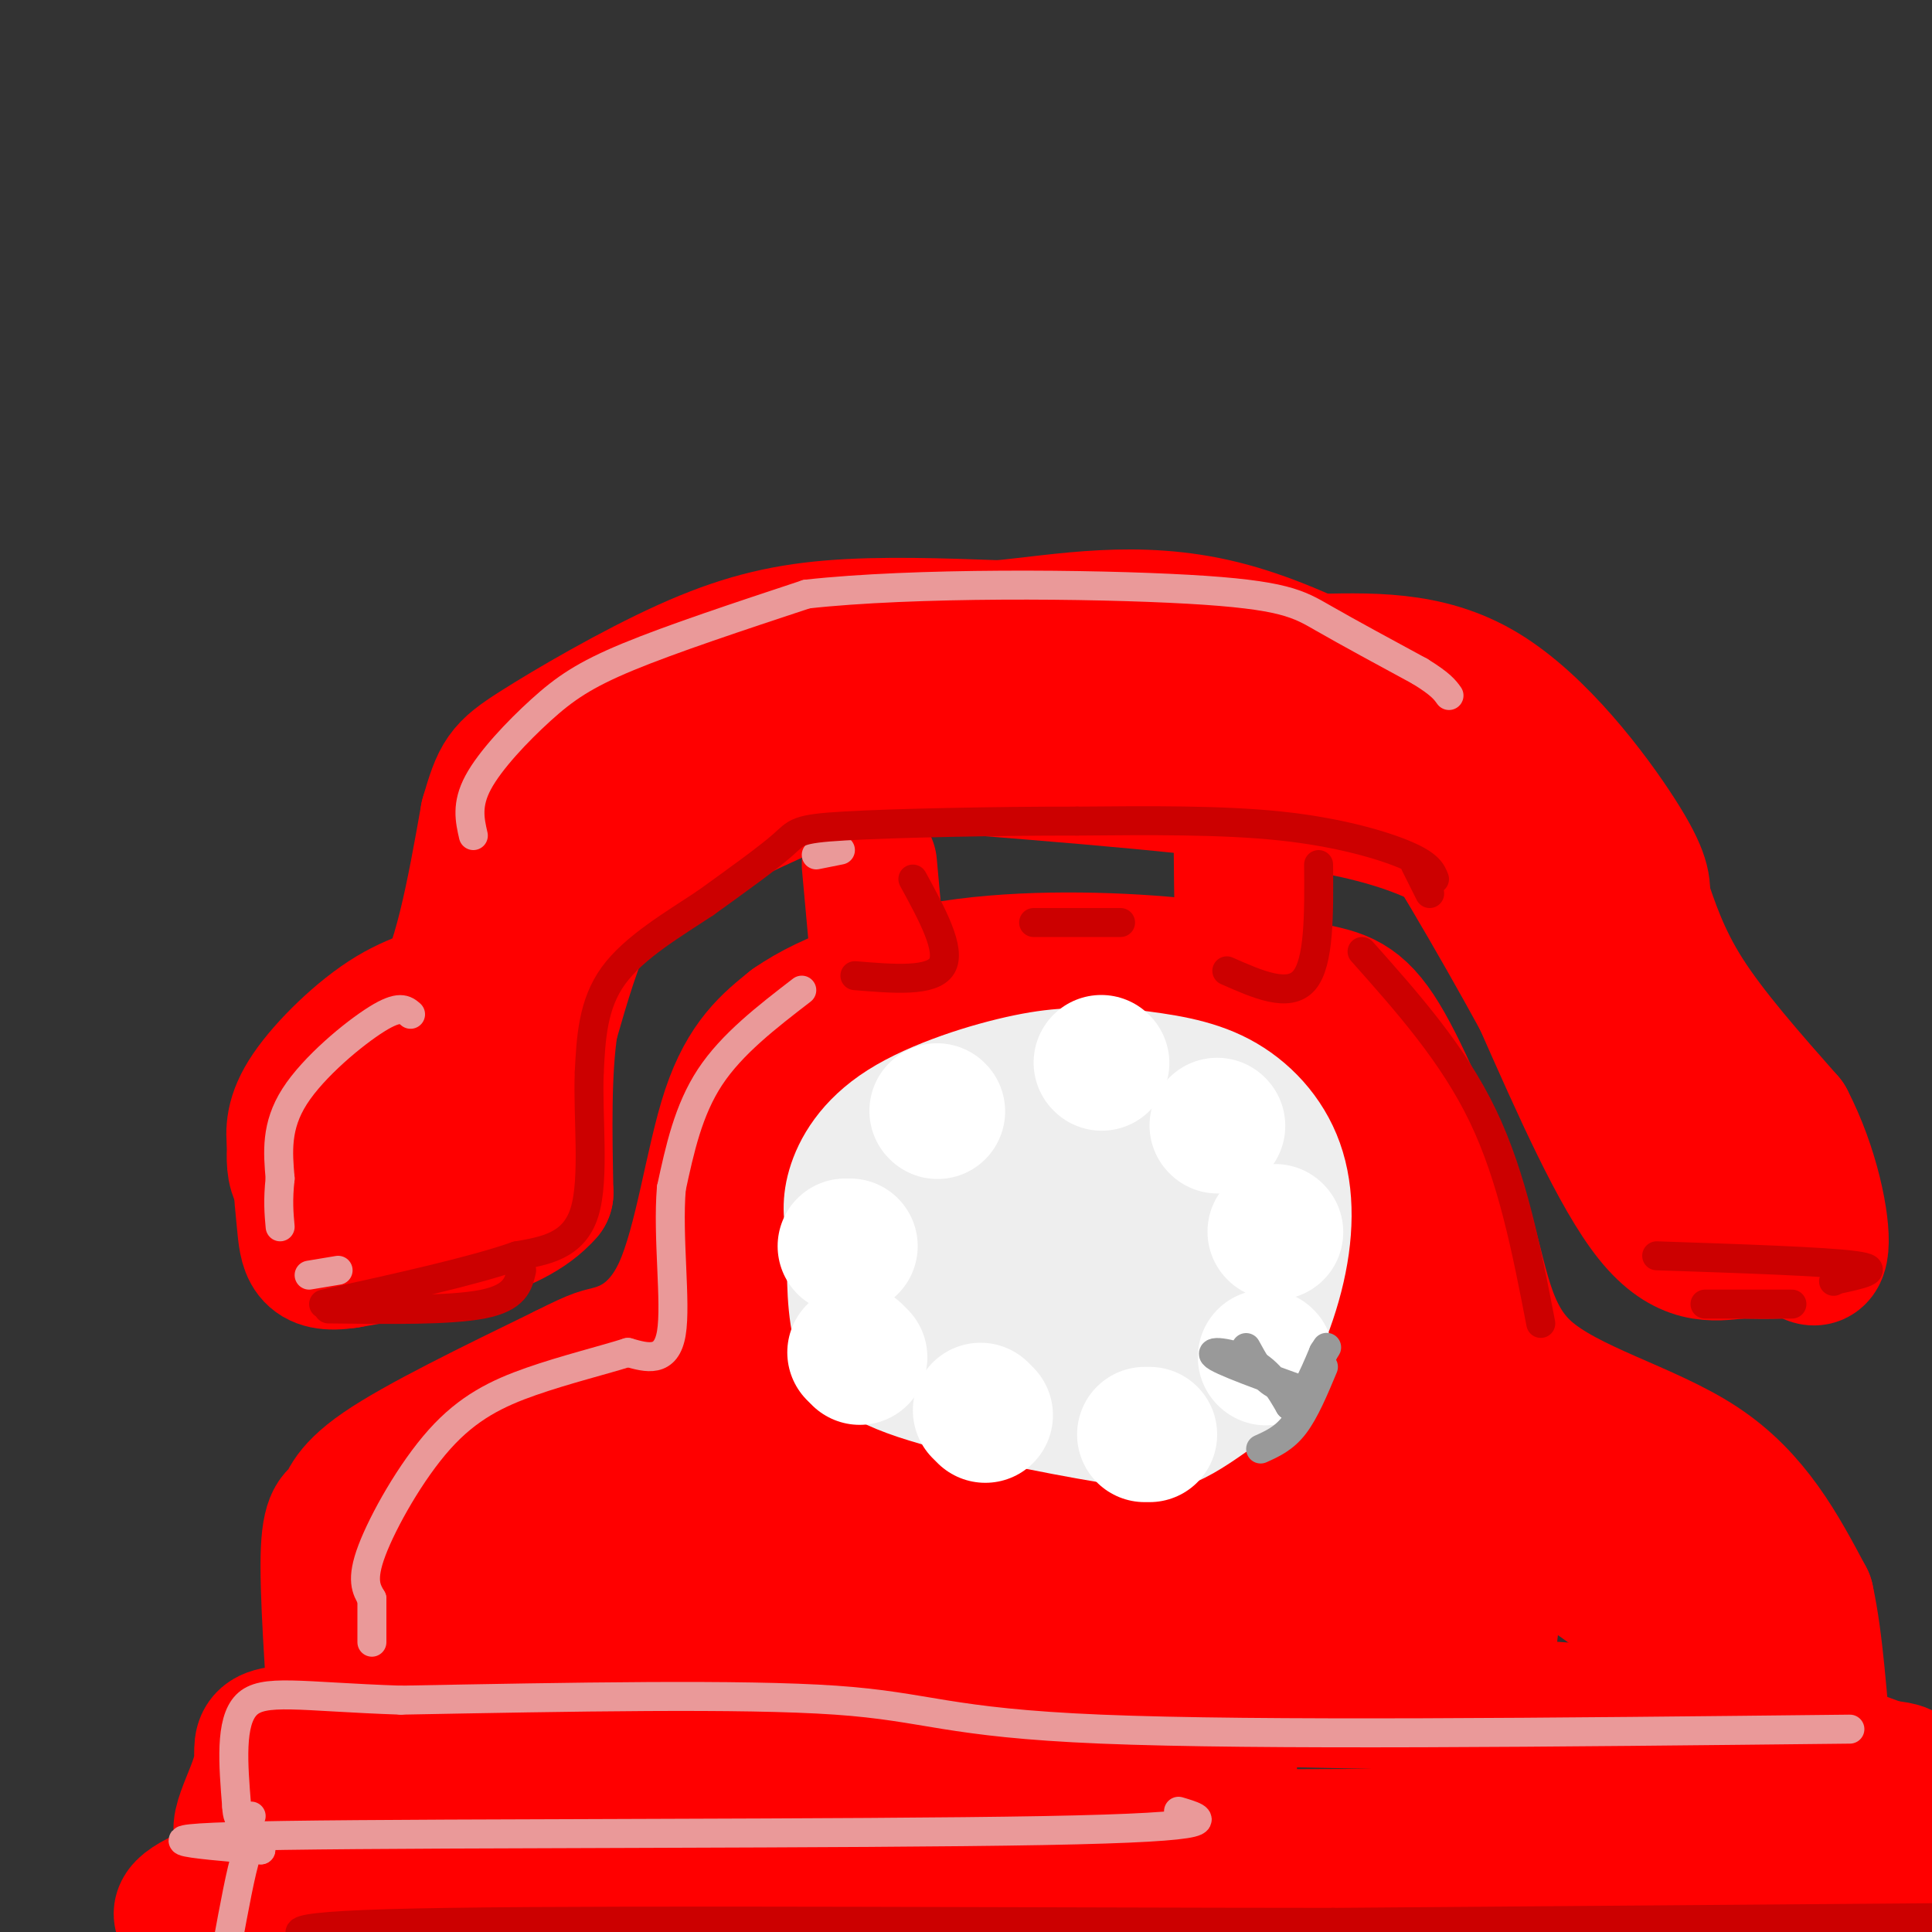 <svg viewBox='0 0 400 400' version='1.1' xmlns='http://www.w3.org/2000/svg' xmlns:xlink='http://www.w3.org/1999/xlink'><rect x="0" y="0" width="400" height="400" fill="#333333" stroke="none"/><g fill='none' stroke='rgb(255,0,0)' stroke-width='28' stroke-linecap='round' stroke-linejoin='round'><path d='M70,362c-1.173,-16.571 -2.345,-33.143 -2,-41c0.345,-7.857 2.208,-7.000 3,-8c0.792,-1.000 0.512,-3.857 8,-9c7.488,-5.143 22.744,-12.571 38,-20'/><path d='M117,284c7.413,-3.745 6.946,-3.107 10,-4c3.054,-0.893 9.630,-3.317 14,-13c4.370,-9.683 6.534,-26.624 10,-37c3.466,-10.376 8.233,-14.188 13,-18'/><path d='M164,212c7.786,-5.440 20.750,-10.042 36,-12c15.250,-1.958 32.786,-1.274 45,0c12.214,1.274 19.107,3.137 26,5'/><path d='M271,205c6.622,1.311 10.178,2.089 15,10c4.822,7.911 10.911,22.956 17,38'/><path d='M303,253c3.690,12.095 4.417,23.333 13,31c8.583,7.667 25.024,11.762 36,19c10.976,7.238 16.488,17.619 22,28'/><path d='M374,331c3.940,17.845 2.792,48.458 10,61c7.208,12.542 22.774,7.012 -2,5c-24.774,-2.012 -89.887,-0.506 -155,1'/><path d='M227,398c-62.422,1.178 -140.978,3.622 -172,2c-31.022,-1.622 -14.511,-7.311 2,-13'/><path d='M57,387c8.881,-17.321 30.083,-54.125 45,-73c14.917,-18.875 23.548,-19.821 29,-23c5.452,-3.179 7.726,-8.589 10,-14'/><path d='M141,277c3.952,-6.036 8.833,-14.125 16,-23c7.167,-8.875 16.619,-18.536 31,-23c14.381,-4.464 33.690,-3.732 53,-3'/><path d='M241,228c17.133,0.511 33.467,3.289 30,4c-3.467,0.711 -26.733,-0.644 -50,-2'/><path d='M221,230c-14.830,-0.587 -26.906,-1.056 -33,0c-6.094,1.056 -6.208,3.637 -8,5c-1.792,1.363 -5.264,1.510 -11,12c-5.736,10.490 -13.737,31.324 -23,44c-9.263,12.676 -19.790,17.193 -26,22c-6.210,4.807 -8.105,9.903 -10,15'/><path d='M110,328c-4.044,7.489 -9.156,18.711 -19,28c-9.844,9.289 -24.422,16.644 -39,24'/><path d='M52,380c-5.290,1.078 0.984,-8.226 2,-14c1.016,-5.774 -3.226,-8.016 15,-7c18.226,1.016 58.922,5.290 91,7c32.078,1.710 55.539,0.855 79,0'/><path d='M239,366c16.458,0.048 18.102,0.167 13,2c-5.102,1.833 -16.951,5.378 -54,8c-37.049,2.622 -99.300,4.321 -123,5c-23.700,0.679 -8.850,0.340 6,0'/><path d='M81,381c44.667,-0.167 153.333,-0.583 262,-1'/><path d='M343,380c51.679,-0.893 49.875,-2.625 50,-5c0.125,-2.375 2.179,-5.393 2,-7c-0.179,-1.607 -2.589,-1.804 -5,-2'/><path d='M390,366c-8.365,-3.244 -26.778,-10.354 -84,-13c-57.222,-2.646 -153.252,-0.828 -191,-1c-37.748,-0.172 -17.214,-2.335 -7,-6c10.214,-3.665 10.107,-8.833 10,-14'/><path d='M118,332c7.189,-4.837 20.161,-9.929 29,-18c8.839,-8.071 13.544,-19.122 21,-30c7.456,-10.878 17.661,-21.582 27,-27c9.339,-5.418 17.811,-5.548 28,-5c10.189,0.548 22.094,1.774 34,3'/><path d='M257,255c7.761,0.786 10.163,1.252 12,0c1.837,-1.252 3.110,-4.222 7,-6c3.890,-1.778 10.397,-2.365 0,-8c-10.397,-5.635 -37.699,-16.317 -65,-27'/><path d='M211,214c-10.725,-7.574 -5.037,-13.008 -6,0c-0.963,13.008 -8.578,44.460 -12,62c-3.422,17.540 -2.652,21.170 0,22c2.652,0.830 7.185,-1.138 10,-4c2.815,-2.862 3.912,-6.617 10,-13c6.088,-6.383 17.168,-15.395 26,-19c8.832,-3.605 15.416,-1.802 22,0'/><path d='M261,262c7.033,-0.325 13.617,-1.139 18,-1c4.383,0.139 6.565,1.230 21,14c14.435,12.770 41.124,37.220 53,49c11.876,11.780 8.938,10.890 6,10'/><path d='M359,334c0.191,2.766 -2.332,4.680 -4,6c-1.668,1.320 -2.483,2.047 -13,-5c-10.517,-7.047 -30.737,-21.868 -44,-31c-13.263,-9.132 -19.571,-12.574 -29,-15c-9.429,-2.426 -21.980,-3.836 -31,-2c-9.020,1.836 -14.510,6.918 -20,12'/><path d='M218,299c-9.688,6.692 -23.909,17.422 -31,27c-7.091,9.578 -7.051,18.003 -5,12c2.051,-6.003 6.113,-26.435 8,-35c1.887,-8.565 1.599,-5.265 0,-4c-1.599,1.265 -4.507,0.494 -7,0c-2.493,-0.494 -4.569,-0.713 -9,6c-4.431,6.713 -11.215,20.356 -18,34'/><path d='M156,339c-2.298,-0.705 0.956,-19.467 1,-21c0.044,-1.533 -3.121,14.164 -2,20c1.121,5.836 6.528,1.810 10,1c3.472,-0.810 5.011,1.595 8,-4c2.989,-5.595 7.430,-19.190 15,-30c7.570,-10.810 18.269,-18.833 30,-23c11.731,-4.167 24.495,-4.476 32,-2c7.505,2.476 9.753,7.738 12,13'/><path d='M262,293c2.325,5.926 2.136,14.242 1,22c-1.136,7.758 -3.219,14.958 -4,19c-0.781,4.042 -0.259,4.926 -5,5c-4.741,0.074 -14.745,-0.660 -26,0c-11.255,0.660 -23.761,2.716 -19,-5c4.761,-7.716 26.789,-25.205 39,-37c12.211,-11.795 14.606,-17.898 17,-24'/><path d='M265,273c7.611,-3.724 18.140,-1.035 26,2c7.860,3.035 13.052,6.417 16,9c2.948,2.583 3.653,4.366 4,9c0.347,4.634 0.335,12.118 -1,19c-1.335,6.882 -3.993,13.162 -7,16c-3.007,2.838 -6.363,2.235 -11,0c-4.637,-2.235 -10.556,-6.102 -16,-7c-5.444,-0.898 -10.413,1.172 -11,2c-0.587,0.828 3.206,0.414 7,0'/><path d='M272,323c3.756,-2.070 9.646,-7.246 19,-3c9.354,4.246 22.172,17.912 16,19c-6.172,1.088 -31.335,-10.404 -46,-15c-14.665,-4.596 -18.833,-2.298 -23,0'/><path d='M238,324c-5.905,0.750 -9.167,2.625 -4,3c5.167,0.375 18.762,-0.750 3,1c-15.762,1.750 -60.881,6.375 -106,11'/><path d='M131,339c-17.167,1.833 -7.083,0.917 3,0'/><path d='M180,179c0.000,0.000 3.000,33.000 3,33'/><path d='M257,175c0.083,10.500 0.167,21.000 1,27c0.833,6.000 2.417,7.500 4,9'/><path d='M313,184c-6.833,-5.917 -13.667,-11.833 -32,-16c-18.333,-4.167 -48.167,-6.583 -78,-9'/><path d='M203,159c-17.467,-1.889 -22.133,-2.111 -31,1c-8.867,3.111 -21.933,9.556 -35,16'/><path d='M137,176c-8.422,4.356 -11.978,7.244 -15,13c-3.022,5.756 -5.511,14.378 -8,23'/><path d='M114,212c-1.500,9.667 -1.250,22.333 -1,35'/><path d='M113,247c-7.000,8.167 -24.000,11.083 -41,14'/><path d='M72,261c-8.274,1.321 -8.458,-2.375 -9,-8c-0.542,-5.625 -1.440,-13.179 0,-19c1.440,-5.821 5.220,-9.911 9,-14'/><path d='M72,220c4.911,-2.844 12.689,-2.956 18,-11c5.311,-8.044 8.156,-24.022 11,-40'/><path d='M101,169c2.455,-8.456 3.091,-9.596 10,-14c6.909,-4.404 20.091,-12.070 31,-17c10.909,-4.930 19.545,-7.123 30,-8c10.455,-0.877 22.727,-0.439 35,0'/><path d='M207,130c13.133,-1.244 28.467,-4.356 46,0c17.533,4.356 37.267,16.178 57,28'/><path d='M310,158c11.133,6.889 10.467,10.111 12,16c1.533,5.889 5.267,14.444 9,23'/><path d='M331,197c1.622,5.889 1.178,9.111 6,14c4.822,4.889 14.911,11.444 25,18'/><path d='M362,229c6.345,6.786 9.708,14.750 12,20c2.292,5.250 3.512,7.786 1,9c-2.512,1.214 -8.756,1.107 -15,1'/><path d='M360,259c-5.311,0.600 -11.089,1.600 -18,-7c-6.911,-8.600 -14.956,-26.800 -23,-45'/><path d='M319,207c-9.310,-17.036 -21.083,-37.125 -28,-47c-6.917,-9.875 -8.976,-9.536 -16,-10c-7.024,-0.464 -19.012,-1.732 -31,-3'/><path d='M244,147c-24.714,-0.845 -71.000,-1.458 -94,0c-23.000,1.458 -22.714,4.988 -24,8c-1.286,3.012 -4.143,5.506 -7,8'/><path d='M119,163c-3.844,8.267 -9.956,24.933 -17,38c-7.044,13.067 -15.022,22.533 -23,32'/><path d='M79,233c-4.231,5.955 -3.309,4.844 -2,6c1.309,1.156 3.006,4.581 6,2c2.994,-2.581 7.284,-11.166 9,-14c1.716,-2.834 0.858,0.083 0,3'/><path d='M92,230c-3.940,3.262 -13.792,9.917 -20,13c-6.208,3.083 -8.774,2.595 -10,1c-1.226,-1.595 -1.113,-4.298 -1,-7'/><path d='M61,237c-0.282,-2.678 -0.488,-5.872 3,-11c3.488,-5.128 10.670,-12.188 17,-16c6.330,-3.812 11.809,-4.375 16,-8c4.191,-3.625 7.096,-10.313 10,-17'/><path d='M107,185c5.649,-8.506 14.772,-21.270 22,-29c7.228,-7.730 12.561,-10.427 20,-13c7.439,-2.573 16.982,-5.021 31,-6c14.018,-0.979 32.509,-0.490 51,0'/><path d='M231,137c15.198,0.073 27.692,0.257 40,0c12.308,-0.257 24.429,-0.954 36,6c11.571,6.954 22.592,21.558 28,30c5.408,8.442 5.204,10.721 5,13'/><path d='M340,186c1.844,5.311 3.956,12.089 9,20c5.044,7.911 13.022,16.956 21,26'/><path d='M370,232c5.118,9.825 7.413,21.386 7,26c-0.413,4.614 -3.534,2.281 -8,-4c-4.466,-6.281 -10.276,-16.509 -14,-21c-3.724,-4.491 -5.362,-3.246 -7,-2'/><path d='M348,231c-1.167,-0.333 -0.583,-0.167 0,0'/></g>
<g fill='none' stroke='rgb(238,238,238)' stroke-width='20' stroke-linecap='round' stroke-linejoin='round'><path d='M229,219c-4.488,-0.327 -8.976,-0.655 -17,1c-8.024,1.655 -19.583,5.292 -27,10c-7.417,4.708 -10.690,10.488 -12,15c-1.310,4.512 -0.655,7.756 0,11'/><path d='M173,256c-0.092,5.356 -0.323,13.244 1,19c1.323,5.756 4.200,9.378 15,13c10.800,3.622 29.523,7.244 40,9c10.477,1.756 12.708,1.644 16,0c3.292,-1.644 7.646,-4.822 12,-8'/><path d='M257,289c4.188,-5.397 8.659,-14.890 11,-24c2.341,-9.110 2.553,-17.837 0,-25c-2.553,-7.163 -7.872,-12.761 -14,-16c-6.128,-3.239 -13.064,-4.120 -20,-5'/><path d='M234,219c-7.091,-0.449 -14.818,0.928 -22,3c-7.182,2.072 -13.819,4.839 -17,11c-3.181,6.161 -2.908,15.717 -2,21c0.908,5.283 2.449,6.292 11,7c8.551,0.708 24.110,1.114 31,1c6.890,-0.114 5.111,-0.747 5,-5c-0.111,-4.253 1.444,-12.127 3,-20'/><path d='M243,237c1.528,-4.470 3.847,-5.646 0,-7c-3.847,-1.354 -13.860,-2.887 -22,0c-8.140,2.887 -14.405,10.193 -17,15c-2.595,4.807 -1.518,7.113 0,9c1.518,1.887 3.478,3.354 8,4c4.522,0.646 11.605,0.470 16,0c4.395,-0.470 6.103,-1.234 8,-4c1.897,-2.766 3.983,-7.535 0,-11c-3.983,-3.465 -14.034,-5.625 -19,-2c-4.966,3.625 -4.847,13.036 -2,17c2.847,3.964 8.424,2.482 14,1'/><path d='M229,259c5.026,-0.341 10.591,-1.694 13,-3c2.409,-1.306 1.663,-2.566 2,-6c0.337,-3.434 1.756,-9.041 0,-11c-1.756,-1.959 -6.689,-0.268 -9,1c-2.311,1.268 -2.001,2.113 1,3c3.001,0.887 8.693,1.816 12,-1c3.307,-2.816 4.231,-9.376 5,-7c0.769,2.376 1.385,13.688 2,25'/><path d='M255,260c0.060,6.514 -0.789,10.301 -7,13c-6.211,2.699 -17.783,4.312 -24,4c-6.217,-0.312 -7.079,-2.547 -7,-8c0.079,-5.453 1.098,-14.122 -2,-18c-3.098,-3.878 -10.314,-2.965 -15,-1c-4.686,1.965 -6.843,4.983 -9,8'/><path d='M191,258c-2.305,3.966 -3.568,9.880 2,13c5.568,3.120 17.967,3.444 23,2c5.033,-1.444 2.701,-4.658 -3,-6c-5.701,-1.342 -14.772,-0.812 -19,-2c-4.228,-1.188 -3.614,-4.094 -3,-7'/><path d='M191,258c-0.964,-2.350 -1.874,-4.726 -3,-5c-1.126,-0.274 -2.467,1.556 -1,5c1.467,3.444 5.741,8.504 9,12c3.259,3.496 5.503,5.427 13,7c7.497,1.573 20.249,2.786 33,4'/><path d='M242,281c3.333,1.000 -4.833,1.500 -13,2'/></g>
<g fill='none' stroke='rgb(255,255,255)' stroke-width='28' stroke-linecap='round' stroke-linejoin='round'><path d='M228,220c0.000,0.000 0.100,0.100 0.1,0.1'/><path d='M252,233c0.000,0.000 0.100,0.100 0.1,0.1'/><path d='M264,255c0.000,0.000 0.100,0.100 0.1,0.1'/><path d='M262,281c0.000,0.000 0.100,0.100 0.1,0.1'/><path d='M238,297c0.000,0.000 -1.000,0.000 -1,0'/><path d='M204,293c0.000,0.000 -1.000,-1.000 -1,-1'/><path d='M178,281c0.000,0.000 -1.000,-1.000 -1,-1'/><path d='M176,258c0.000,0.000 -1.000,0.000 -1,0'/><path d='M194,230c0.000,0.000 0.100,0.100 0.1,0.1'/></g>
<g fill='none' stroke='rgb(153,153,153)' stroke-width='6' stroke-linecap='round' stroke-linejoin='round'><path d='M258,279c1.500,2.750 3.000,5.500 5,7c2.000,1.500 4.500,1.750 7,2'/><path d='M270,288c-3.310,-1.226 -15.083,-5.292 -18,-7c-2.917,-1.708 3.024,-1.060 7,1c3.976,2.060 5.988,5.530 8,9'/><path d='M267,291c2.500,-0.333 4.750,-5.667 7,-11'/><path d='M274,280c1.167,-1.833 0.583,-0.917 0,0'/><path d='M274,283c-1.917,4.583 -3.833,9.167 -6,12c-2.167,2.833 -4.583,3.917 -7,5'/></g>
<g fill='none' stroke='rgb(234,153,153)' stroke-width='6' stroke-linecap='round' stroke-linejoin='round'><path d='M85,210c-1.133,-0.978 -2.267,-1.956 -7,1c-4.733,2.956 -13.067,9.844 -17,16c-3.933,6.156 -3.467,11.578 -3,17'/><path d='M58,244c-0.500,4.500 -0.250,7.250 0,10'/><path d='M64,264c0.000,0.000 6.000,-1.000 6,-1'/><path d='M98,173c-0.732,-3.202 -1.464,-6.405 1,-11c2.464,-4.595 8.125,-10.583 13,-15c4.875,-4.417 8.964,-7.262 18,-11c9.036,-3.738 23.018,-8.369 37,-13'/><path d='M167,123c22.167,-2.464 59.083,-2.125 79,-1c19.917,1.125 22.833,3.036 28,6c5.167,2.964 12.583,6.982 20,11'/><path d='M294,139c4.333,2.667 5.167,3.833 6,5'/><path d='M169,177c0.000,0.000 5.000,-1.000 5,-1'/><path d='M166,205c-7.250,5.583 -14.500,11.167 -19,18c-4.500,6.833 -6.250,14.917 -8,23'/><path d='M139,246c-0.844,10.067 1.044,23.733 0,30c-1.044,6.267 -5.022,5.133 -9,4'/><path d='M130,280c-4.994,1.585 -12.978,3.549 -20,6c-7.022,2.451 -13.083,5.391 -19,12c-5.917,6.609 -11.691,16.888 -14,23c-2.309,6.112 -1.155,8.056 0,10'/><path d='M77,331c0.000,3.167 0.000,6.083 0,9'/><path d='M383,358c-61.333,0.667 -122.667,1.333 -155,0c-32.333,-1.333 -35.667,-4.667 -55,-6c-19.333,-1.333 -54.667,-0.667 -90,0'/><path d='M83,352c-21.022,-0.711 -28.578,-2.489 -32,1c-3.422,3.489 -2.711,12.244 -2,21'/><path d='M49,374c0.167,3.833 1.583,2.917 3,2'/><path d='M244,375c5.511,1.644 11.022,3.289 -28,4c-39.022,0.711 -122.578,0.489 -157,1c-34.422,0.511 -19.711,1.756 -5,3'/><path d='M54,383c-1.267,-0.156 -1.933,-2.044 -3,1c-1.067,3.044 -2.533,11.022 -4,19'/></g>
<g fill='none' stroke='rgb(204,0,0)' stroke-width='6' stroke-linecap='round' stroke-linejoin='round'><path d='M405,397c0.000,0.000 -129.000,1.000 -129,1'/><path d='M276,398c-59.578,-0.022 -144.022,-0.578 -183,0c-38.978,0.578 -32.489,2.289 -26,4'/><path d='M297,182c-0.578,-1.467 -1.156,-2.933 -6,-5c-4.844,-2.067 -13.956,-4.733 -26,-6c-12.044,-1.267 -27.022,-1.133 -42,-1'/><path d='M223,170c-16.774,-0.024 -37.708,0.417 -48,1c-10.292,0.583 -9.940,1.310 -13,4c-3.060,2.690 -9.530,7.345 -16,12'/><path d='M146,187c-6.489,4.311 -14.711,9.089 -19,15c-4.289,5.911 -4.644,12.956 -5,20'/><path d='M122,222c-0.378,9.156 1.178,22.044 -1,29c-2.178,6.956 -8.089,7.978 -14,9'/><path d='M107,260c-9.000,3.167 -24.500,6.583 -40,10'/><path d='M68,271c12.667,0.167 25.333,0.333 32,-1c6.667,-1.333 7.333,-4.167 8,-7'/><path d='M343,260c17.417,0.583 34.833,1.167 41,2c6.167,0.833 1.083,1.917 -4,3'/><path d='M380,265c-0.667,0.500 -0.333,0.250 0,0'/><path d='M353,270c0.000,0.000 18.000,0.000 18,0'/><path d='M293,179c0.000,0.000 3.000,6.000 3,6'/><path d='M273,179c0.083,10.167 0.167,20.333 -3,24c-3.167,3.667 -9.583,0.833 -16,-2'/><path d='M189,182c4.000,7.333 8.000,14.667 6,18c-2.000,3.333 -10.000,2.667 -18,2'/><path d='M214,191c0.000,0.000 18.000,0.000 18,0'/><path d='M282,197c9.417,10.583 18.833,21.167 25,34c6.167,12.833 9.083,27.917 12,43'/></g>
</svg>